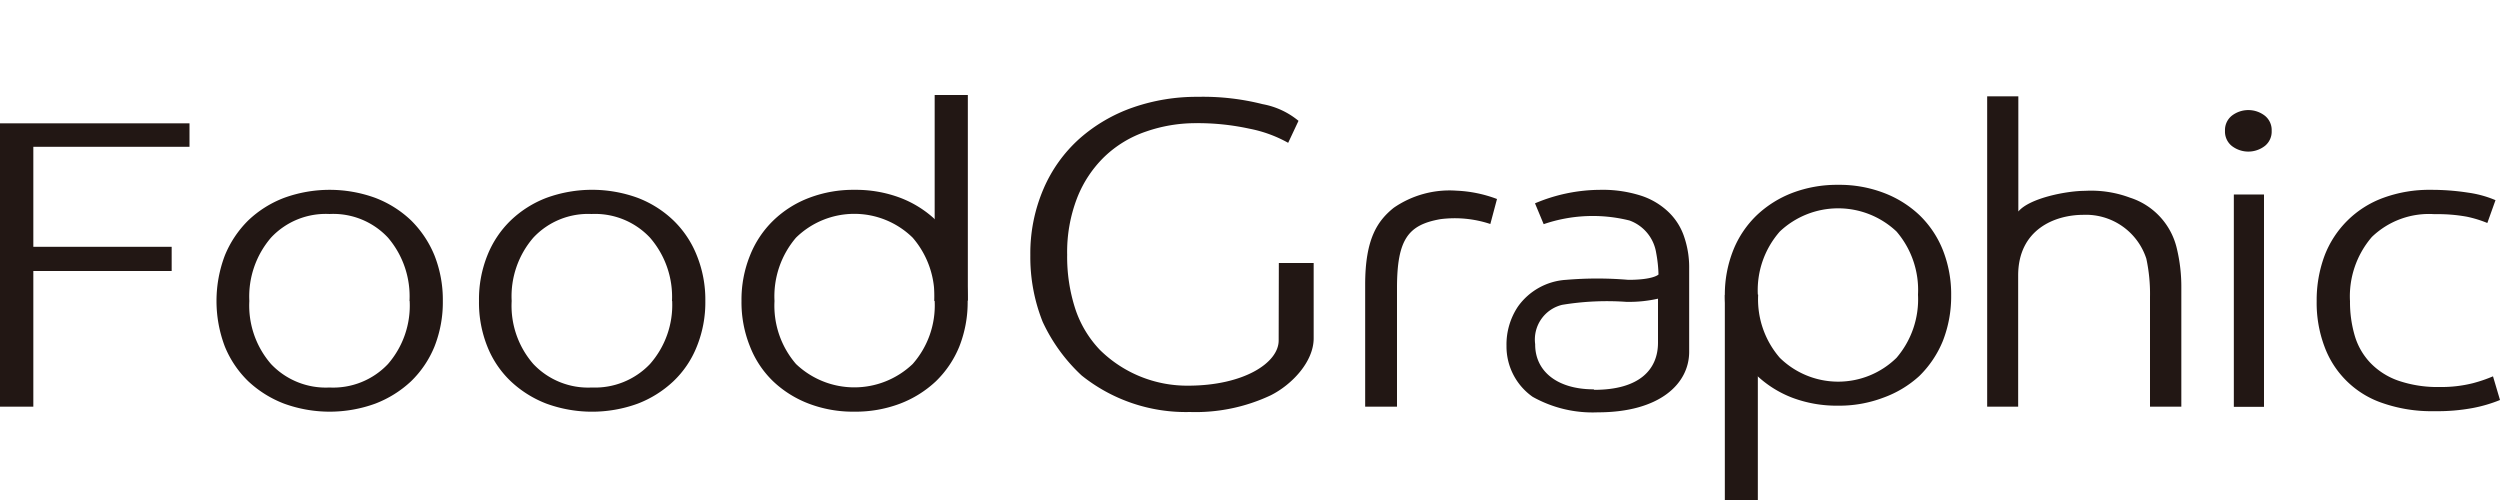 <svg id="f1d18462-85d7-4919-b4ef-01c43ed269af" data-name="icons" xmlns="http://www.w3.org/2000/svg" width="150" height="30" viewBox="0 0 150 30"><defs><style>.aea50542-19c1-48b7-8c24-d840e8fd29b2{fill:#221714;}</style></defs><path class="aea50542-19c1-48b7-8c24-d840e8fd29b2" d="M76.73,15.78h2.09V20.3c0,1.4-1.3,2.78-2.58,3.42a10.6,10.6,0,0,1-4.85,1,10,10,0,0,1-6.49-2.19,10.31,10.31,0,0,1-2.34-3.22,10.48,10.48,0,0,1-.74-4,9.79,9.79,0,0,1,.8-4,8.57,8.57,0,0,1,2.16-3A9.6,9.6,0,0,1,68,6.44a11.62,11.62,0,0,1,3.86-.63,14.55,14.55,0,0,1,3.9.44,4.7,4.7,0,0,1,2.15,1l-.62,1.32a7.77,7.77,0,0,0-2.33-.85,14.53,14.53,0,0,0-3.19-.33,9.05,9.05,0,0,0-3,.5A6.73,6.73,0,0,0,66.27,9.4a7,7,0,0,0-1.64,2.47,9,9,0,0,0-.6,3.41,10.1,10.1,0,0,0,.49,3.26A6.52,6.52,0,0,0,66,21a7.45,7.45,0,0,0,5.28,2.14c3.34,0,5.44-1.37,5.44-2.71Z"/><path class="aea50542-19c1-48b7-8c24-d840e8fd29b2" d="M0,24.4v-17H11.37V8.81H2v6H10.3v1.45H2V24.4Z"/><path class="aea50542-19c1-48b7-8c24-d840e8fd29b2" d="M26.57,18.06a7.25,7.25,0,0,1-.5,2.73,6.12,6.12,0,0,1-1.41,2.09,6.57,6.57,0,0,1-2.15,1.34,8,8,0,0,1-5.46,0,6.57,6.57,0,0,1-2.15-1.34,6.12,6.12,0,0,1-1.41-2.09,7.7,7.7,0,0,1,0-5.46,6.3,6.3,0,0,1,1.41-2.11,6.43,6.43,0,0,1,2.15-1.35,8,8,0,0,1,5.46,0,6.43,6.43,0,0,1,2.15,1.35,6.3,6.3,0,0,1,1.41,2.11A7.25,7.25,0,0,1,26.57,18.06Zm-2,0a5.42,5.42,0,0,0-1.29-3.8,4.49,4.49,0,0,0-3.51-1.42,4.49,4.49,0,0,0-3.51,1.42,5.42,5.42,0,0,0-1.3,3.8,5.35,5.35,0,0,0,1.3,3.78,4.52,4.52,0,0,0,3.51,1.41,4.52,4.52,0,0,0,3.51-1.41A5.35,5.35,0,0,0,24.58,18.06Z"/><path class="aea50542-19c1-48b7-8c24-d840e8fd29b2" d="M42.32,18.06a7.06,7.06,0,0,1-.51,2.73,5.85,5.85,0,0,1-1.41,2.09,6.53,6.53,0,0,1-2.14,1.34,8,8,0,0,1-5.47,0,6.53,6.53,0,0,1-2.14-1.34,5.85,5.85,0,0,1-1.41-2.09,7.06,7.06,0,0,1-.5-2.73,7.06,7.06,0,0,1,.5-2.73,6,6,0,0,1,1.41-2.11,6.39,6.39,0,0,1,2.14-1.35,8,8,0,0,1,5.47,0,6.39,6.39,0,0,1,2.14,1.35,6,6,0,0,1,1.41,2.11A7.06,7.06,0,0,1,42.32,18.06Zm-2,0A5.42,5.42,0,0,0,39,14.26a4.52,4.52,0,0,0-3.51-1.42A4.49,4.49,0,0,0,32,14.26a5.38,5.38,0,0,0-1.3,3.8A5.31,5.31,0,0,0,32,21.84a4.52,4.52,0,0,0,3.51,1.41A4.55,4.55,0,0,0,39,21.84,5.35,5.35,0,0,0,40.33,18.06Z"/><path class="aea50542-19c1-48b7-8c24-d840e8fd29b2" d="M87.38,11.44a7.77,7.77,0,0,1,2.44.5l-.4,1.5a6.76,6.76,0,0,0-3-.29c-1.91.34-2.6,1.18-2.6,4.13V24.4H81.91V17.08c0-2.74.73-3.82,1.71-4.61A5.89,5.89,0,0,1,87.38,11.44Z"/><path class="aea50542-19c1-48b7-8c24-d840e8fd29b2" d="M96,11.39a7.53,7.53,0,0,1,2.49.36,4.31,4.31,0,0,1,1.65,1,3.66,3.66,0,0,1,.92,1.49,5.64,5.64,0,0,1,.29,1.87v5c0,1.91-1.76,3.63-5.48,3.63a7.35,7.35,0,0,1-3.91-.93,3.69,3.69,0,0,1-1.57-3.06,4.08,4.08,0,0,1,.69-2.36,3.83,3.83,0,0,1,2.89-1.6,22.1,22.1,0,0,1,3.73,0c1.52,0,1.81-.32,1.81-.32a8,8,0,0,0-.14-1.3,2.47,2.47,0,0,0-1.6-1.94,9.09,9.09,0,0,0-5.15.22l-.52-1.25A10.09,10.09,0,0,1,96,11.39Zm-.35,12c2.78,0,3.83-1.27,3.83-2.83V17.92a7.78,7.78,0,0,1-1.92.19,16.51,16.51,0,0,0-3.83.18,2.14,2.14,0,0,0-1.62,2.36C92.1,22.28,93.44,23.36,95.62,23.36Z"/><path class="aea50542-19c1-48b7-8c24-d840e8fd29b2" d="M119.23,24.4V5.78h1.87v6.91c.68-.81,2.91-1.24,4-1.24a6.66,6.66,0,0,1,2.7.41,4.2,4.2,0,0,1,2.81,3.05,9.85,9.85,0,0,1,.27,2.38V24.4H129V17.81a10,10,0,0,0-.22-2.29A3.81,3.81,0,0,0,125,12.89c-1.7,0-3.91.87-3.91,3.64V24.4Z"/><path class="aea50542-19c1-48b7-8c24-d840e8fd29b2" d="M136.3,7.85a1.1,1.1,0,0,1-.4.9,1.62,1.62,0,0,1-2,0,1.1,1.1,0,0,1-.4-.9,1.1,1.1,0,0,1,.4-.9,1.62,1.62,0,0,1,2,0A1.1,1.1,0,0,1,136.3,7.85Z"/><rect class="aea50542-19c1-48b7-8c24-d840e8fd29b2" x="134.03" y="11.67" width="1.81" height="12.74"/><path class="aea50542-19c1-48b7-8c24-d840e8fd29b2" d="M146.06,24.67A8.92,8.92,0,0,1,143,24.2a5.62,5.62,0,0,1-3.54-3.43,7.45,7.45,0,0,1-.46-2.69,7.67,7.67,0,0,1,.47-2.73A5.95,5.95,0,0,1,143,11.87a8,8,0,0,1,2.85-.48,14.39,14.39,0,0,1,2.25.17,6.45,6.45,0,0,1,1.63.45l-.49,1.37A7,7,0,0,0,148,13a9.84,9.84,0,0,0-1.93-.15,4.93,4.93,0,0,0-3.76,1.37A5.46,5.46,0,0,0,141,18.08a7.16,7.16,0,0,0,.29,2.08,4,4,0,0,0,.94,1.62,4.28,4.28,0,0,0,1.67,1.06,7.22,7.22,0,0,0,2.48.38,7.72,7.72,0,0,0,2-.23,8.8,8.8,0,0,0,1.2-.41L150,24a8.52,8.52,0,0,1-1.63.48A11.53,11.53,0,0,1,146.06,24.67Z"/><path class="aea50542-19c1-48b7-8c24-d840e8fd29b2" d="M58.06,18.06a7.25,7.25,0,0,1-.5,2.73,6.12,6.12,0,0,1-1.41,2.09A6.53,6.53,0,0,1,54,24.22a7.54,7.54,0,0,1-2.74.48,7.45,7.45,0,0,1-2.73-.48,6.42,6.42,0,0,1-2.14-1.34A5.85,5.85,0,0,1,45,20.79a7.06,7.06,0,0,1-.51-2.73A7.06,7.06,0,0,1,45,15.33a6,6,0,0,1,1.41-2.11,6.29,6.29,0,0,1,2.14-1.35,7.45,7.45,0,0,1,2.73-.48,7.54,7.54,0,0,1,2.74.48,6.39,6.39,0,0,1,2.14,1.35,6.3,6.3,0,0,1,1.41,2.11A7.25,7.25,0,0,1,58.06,18.06Zm-2,0a5.38,5.38,0,0,0-1.3-3.8,5,5,0,0,0-7,0,5.42,5.42,0,0,0-1.29,3.8,5.35,5.35,0,0,0,1.29,3.78,5.07,5.07,0,0,0,7,0A5.31,5.31,0,0,0,56.08,18.06Z"/><rect class="aea50542-19c1-48b7-8c24-d840e8fd29b2" x="56.08" y="5.7" width="1.99" height="12.34"/><path class="aea50542-19c1-48b7-8c24-d840e8fd29b2" d="M103.49,17.68A7.21,7.21,0,0,1,104,15a6,6,0,0,1,1.41-2.09,6.47,6.47,0,0,1,2.14-1.34,7.54,7.54,0,0,1,2.74-.48,7.45,7.45,0,0,1,2.73.48,6.41,6.41,0,0,1,2.15,1.34A6,6,0,0,1,116.57,15a7.21,7.21,0,0,1,.5,2.73,7.33,7.33,0,0,1-.5,2.73,6.26,6.26,0,0,1-1.41,2.1A6.43,6.43,0,0,1,113,23.86a7.45,7.45,0,0,1-2.73.48,7.54,7.54,0,0,1-2.74-.48,6.49,6.49,0,0,1-2.14-1.35,6.26,6.26,0,0,1-1.41-2.1A7.33,7.33,0,0,1,103.49,17.68Zm2,0a5.35,5.35,0,0,0,1.3,3.79,5,5,0,0,0,7,0,5.39,5.39,0,0,0,1.29-3.79,5.38,5.38,0,0,0-1.29-3.79,5.1,5.1,0,0,0-7,0A5.33,5.33,0,0,0,105.47,17.68Z"/><rect class="aea50542-19c1-48b7-8c24-d840e8fd29b2" x="103.49" y="17.69" width="1.98" height="12.34"/></svg>